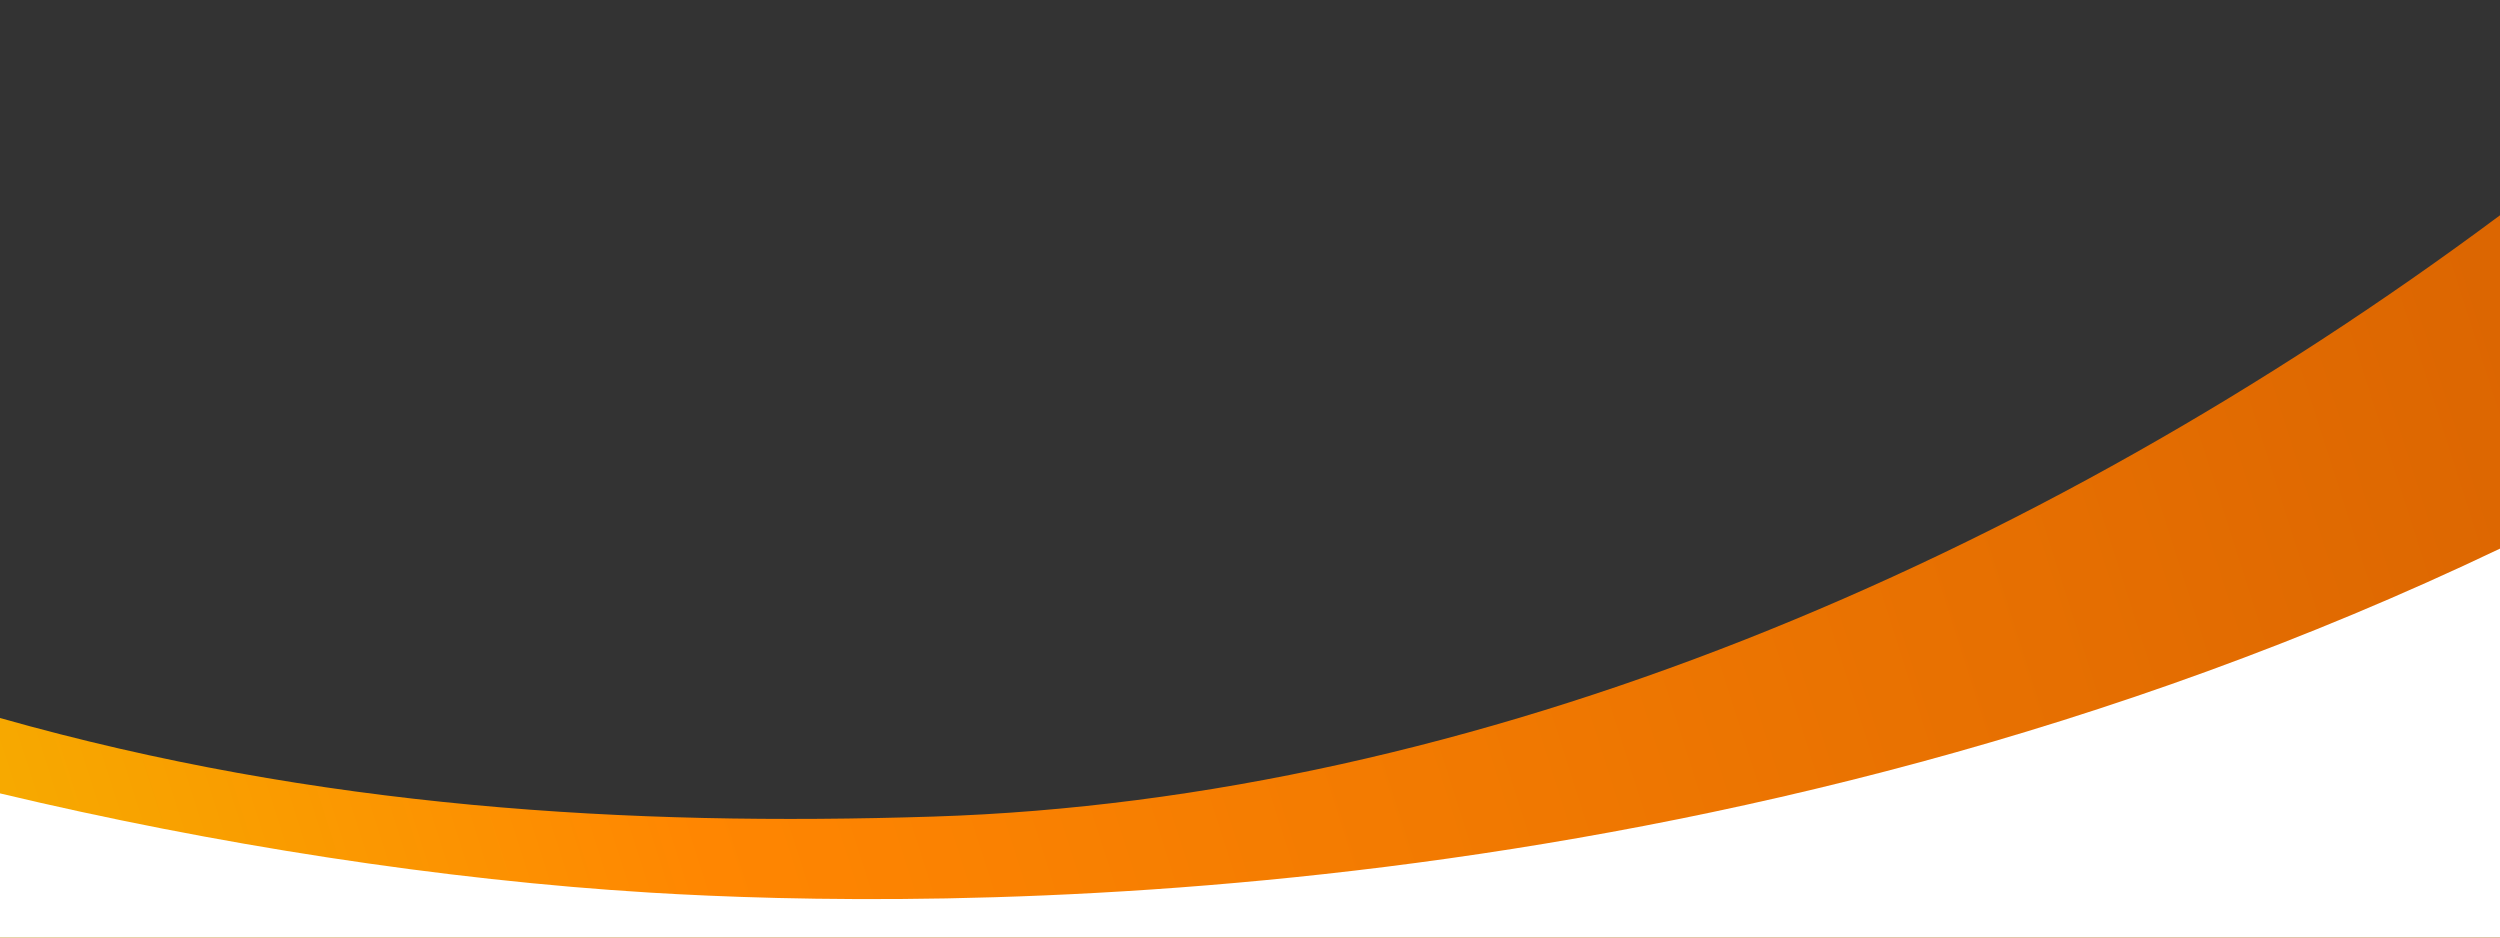 <svg xmlns="http://www.w3.org/2000/svg" width="360" height="135"><rect width="100%" height="100%" fill="#333333" stroke="none"/><defs><linearGradient id="b" x1="105.171%" x2="-3.372%" y1="44.471%" y2="55.336%"><stop offset="0%" stop-color="#DB6501"/><stop offset="73.322%" stop-color="#FF8601"/><stop offset="100%" stop-color="#F6AC00"/></linearGradient></defs><g fill="none"><path fill="url(#b)" d="M0 103.393c45.937 13 90.412 15.593 134.4 14.194C212.35 115.108 292.8 81.028 360 31v114H0v-41.607z"/><path fill="#FFF" d="M360 188H0v-73.753c30.744 7.332 63.694 12.48 93.722 14.297C133.453 130.948 247.52 132.723 360 79v109z"/></g></svg>